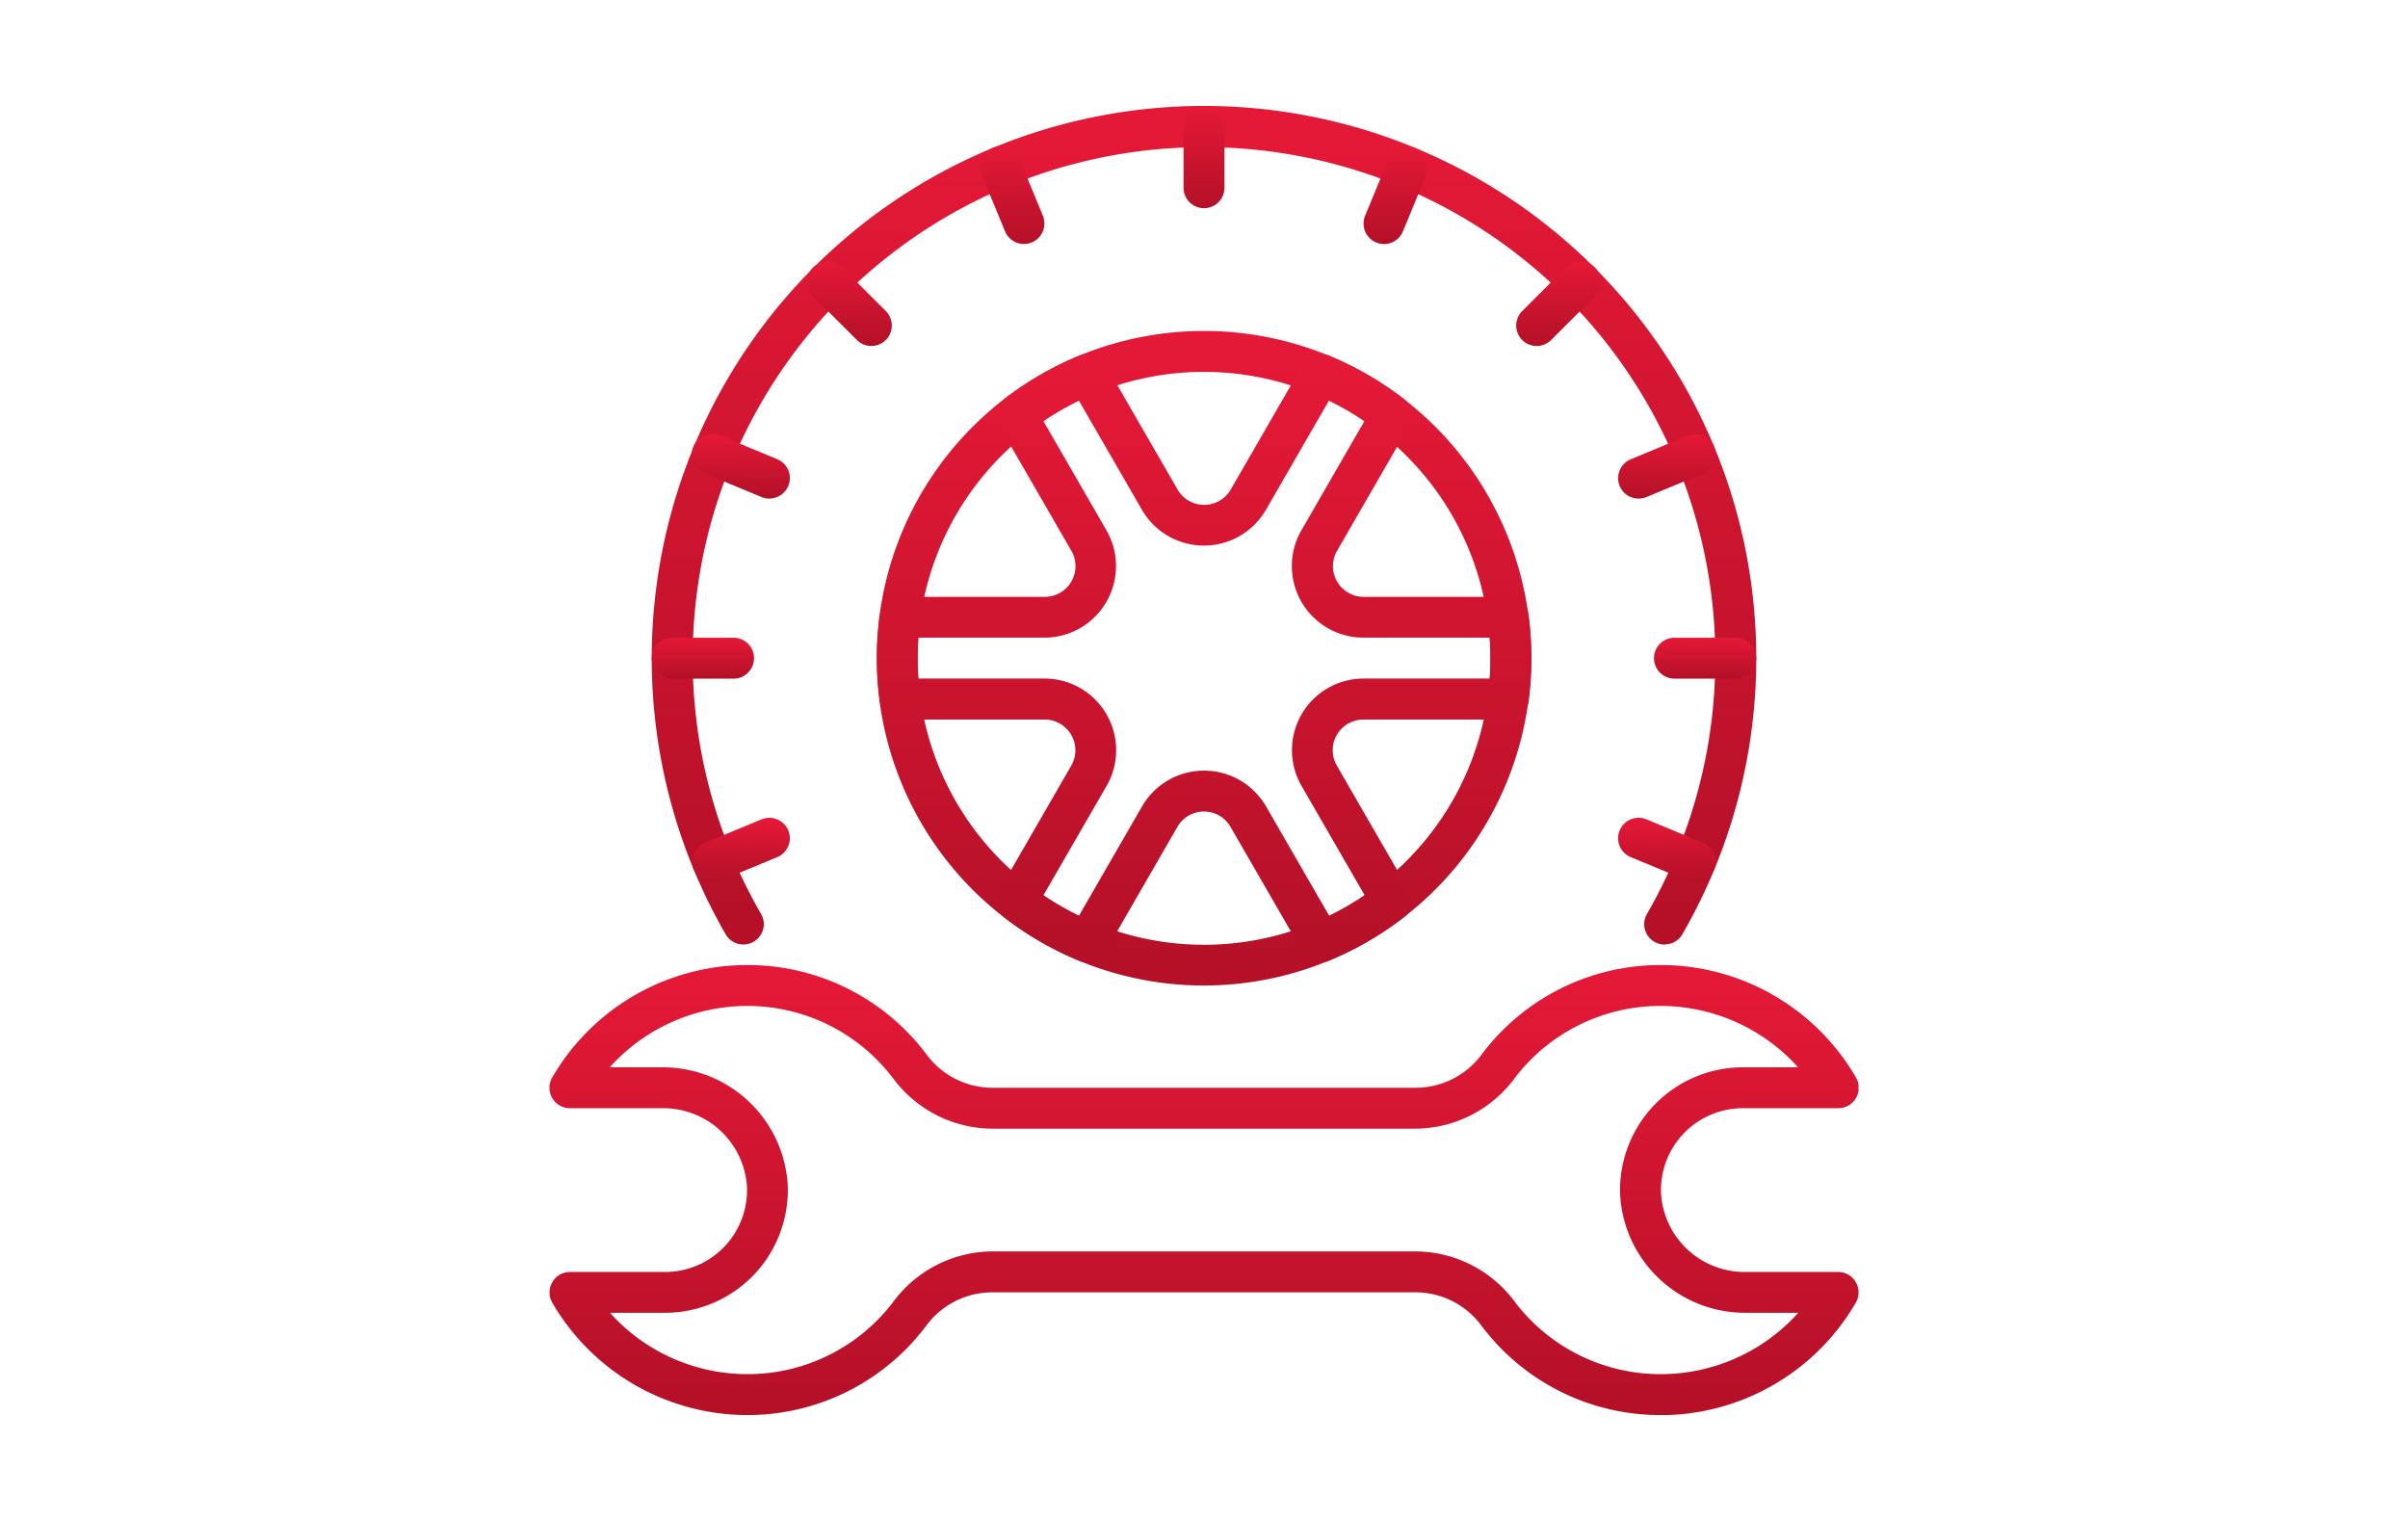<svg xmlns="http://www.w3.org/2000/svg" width="95" height="60" viewBox="0 0 95 60">
    <defs>
        <clipPath id="ojhydbhh0b">
            <path data-name="Rectangle 6420" transform="translate(773 1930)" style="fill:none" d="M0 0h95v60H0z"/>
        </clipPath>
        <clipPath id="43kz0v9mbc">
            <path data-name="Rectangle 6434" style="fill:url(#sxa1lgsqja)" d="M0 0h51.644v51.644H0z"/>
        </clipPath>
        <linearGradient id="sxa1lgsqja" x1=".5" x2=".5" y2="1" gradientUnits="objectBoundingBox">
            <stop offset="0" stop-color="#e51937"/>
            <stop offset="1" stop-color="#b41028"/>
        </linearGradient>
    </defs>
    <g data-name="Flat tire Support" transform="translate(-773 -1930)" style="clip-path:url(#ojhydbhh0b)">
        <g data-name="Group 26132">
            <g data-name="Group 26131" style="clip-path:url(#43kz0v9mbc)" transform="translate(794.678 1934.178)">
                <path data-name="Path 15172" d="M43.85 51.645a8.81 8.81 0 0 1-7.083-3.529 3.243 3.243 0 0 0-2.6-1.313h-16.7a3.241 3.241 0 0 0-2.6 1.313 8.812 8.812 0 0 1-7.083 3.529 8.909 8.909 0 0 1-7.676-4.438A.808.808 0 0 1 .807 46h3.759a3.229 3.229 0 0 0 3.226-3.35 3.306 3.306 0 0 0-3.323-3.11H.807a.807.807 0 0 1-.7-1.211 8.908 8.908 0 0 1 7.686-4.437 8.811 8.811 0 0 1 7.083 3.528 3.238 3.238 0 0 0 2.6 1.313h16.7a3.24 3.24 0 0 0 2.6-1.313 8.809 8.809 0 0 1 7.083-3.528 8.906 8.906 0 0 1 7.685 4.437.806.806 0 0 1-.7 1.211h-3.766a3.229 3.229 0 0 0-3.226 3.347A3.3 3.3 0 0 0 47.174 46h3.663a.807.807 0 0 1 .7 1.211 8.909 8.909 0 0 1-7.685 4.438m-26.378-6.46h16.7a4.9 4.9 0 0 1 3.884 1.954 7.21 7.21 0 0 0 5.8 2.888 7.29 7.29 0 0 0 5.409-2.421h-2.093a4.932 4.932 0 0 1-4.935-4.666 4.842 4.842 0 0 1 4.839-5.017h2.181a7.287 7.287 0 0 0-5.409-2.421 7.209 7.209 0 0 0-5.8 2.887 4.9 4.9 0 0 1-3.884 1.954h-16.7a4.9 4.9 0 0 1-3.885-1.954 7.207 7.207 0 0 0-5.795-2.887 7.287 7.287 0 0 0-5.409 2.421h2.092A4.933 4.933 0 0 1 9.4 42.592a4.843 4.843 0 0 1-4.834 5.018H2.385a7.29 7.29 0 0 0 5.409 2.421 7.208 7.208 0 0 0 5.795-2.888 4.9 4.9 0 0 1 3.885-1.954" style="fill:url(#sxa1lgsqja)"/>
                <path data-name="Path 15173" d="M43.995 33.085a.808.808 0 0 1-.806-.807.808.808 0 0 1 .108-.4 20.173 20.173 0 1 0-34.95 0 .8.8 0 0 1 .109.4.807.807 0 0 1-1.506.4 21.788 21.788 0 1 1 37.744 0 .806.806 0 0 1-.7.4" style="fill:url(#sxa1lgsqja)"/>
                <path data-name="Path 15174" d="M25.822 34.7a12.911 12.911 0 1 1 12.911-12.913A12.926 12.926 0 0 1 25.822 34.7m0-24.208a11.3 11.3 0 1 0 11.3 11.3 11.31 11.31 0 0 0-11.3-11.3" style="fill:url(#sxa1lgsqja)"/>
                <path data-name="Path 15175" d="M25.822 4.035a.807.807 0 0 1-.807-.807V.807a.807.807 0 0 1 1.614 0v2.421a.807.807 0 0 1-.807.807" style="fill:url(#sxa1lgsqja)"/>
                <path data-name="Path 15176" d="M44.382 22.594a.807.807 0 0 1 0-1.614H46.8a.807.807 0 0 1 0 1.614z" style="fill:url(#sxa1lgsqja)"/>
                <path data-name="Path 15177" d="M4.842 22.594a.807.807 0 1 1 0-1.614h2.421a.807.807 0 0 1 0 1.614z" style="fill:url(#sxa1lgsqja)"/>
                <path data-name="Path 15178" d="M12.7 9.471a.807.807 0 0 1-.571-.236l-1.713-1.712a.807.807 0 1 1 1.141-1.141l1.712 1.711a.807.807 0 0 1-.569 1.378" style="fill:url(#sxa1lgsqja)"/>
                <path data-name="Path 15179" d="M38.946 9.471a.807.807 0 0 1-.571-1.377l1.712-1.712a.807.807 0 1 1 1.141 1.141l-1.711 1.712a.807.807 0 0 1-.571.236" style="fill:url(#sxa1lgsqja)"/>
                <path data-name="Path 15180" d="M18.72 5.448a.808.808 0 0 1-.746-.5l-.926-2.237a.805.805 0 0 1 .436-1.054.807.807 0 0 1 1.055.437l.926 2.236a.808.808 0 0 1-.745 1.116" style="fill:url(#sxa1lgsqja)"/>
                <path data-name="Path 15181" d="M42.969 15.492a.807.807 0 0 1-.309-1.553l2.236-.926a.807.807 0 0 1 1.055.437.8.8 0 0 1 .061.308.807.807 0 0 1-.5.746l-2.236.926a.8.8 0 0 1-.309.062" style="fill:url(#sxa1lgsqja)"/>
                <path data-name="Path 15182" d="M6.439 30.624a.807.807 0 0 1-.309-1.553l2.236-.926a.807.807 0 0 1 .618 1.491l-2.236.926a.8.8 0 0 1-.309.062" style="fill:url(#sxa1lgsqja)"/>
                <path data-name="Path 15183" d="M45.205 30.623a.8.8 0 0 1-.309-.062l-2.236-.926a.807.807 0 0 1-.5-.746.8.8 0 0 1 .061-.308.808.808 0 0 1 1.055-.437l2.236.926a.807.807 0 0 1-.309 1.553" style="fill:url(#sxa1lgsqja)"/>
                <path data-name="Path 15184" d="M8.675 15.492a.8.8 0 0 1-.309-.062L6.13 14.5a.807.807 0 1 1 .617-1.491l2.237.926a.807.807 0 0 1-.309 1.553" style="fill:url(#sxa1lgsqja)"/>
                <path data-name="Path 15185" d="M32.924 5.448a.806.806 0 0 1-.745-1.116L33.1 2.1a.807.807 0 1 1 1.491.618L33.67 4.95a.808.808 0 0 1-.746.5" style="fill:url(#sxa1lgsqja)"/>
                <path data-name="Path 15186" d="M21.221 33.791a.808.808 0 0 1-.307-.061 12.913 12.913 0 0 1-2.98-1.724.808.808 0 0 1-.2-1.042l2.852-4.94a1.211 1.211 0 0 0-1.049-1.816h-5.7a.807.807 0 0 1-.8-.7 12.709 12.709 0 0 1 0-3.441.807.807 0 0 1 .8-.7h5.705a1.211 1.211 0 0 0 1.048-1.816l-2.852-4.94a.807.807 0 0 1 .2-1.042 12.953 12.953 0 0 1 2.98-1.725.808.808 0 0 1 1.006.343l2.854 4.943a1.21 1.21 0 0 0 2.1 0l2.854-4.943a.808.808 0 0 1 1.006-.343 12.953 12.953 0 0 1 2.98 1.725.807.807 0 0 1 .205 1.042l-2.852 4.94a1.211 1.211 0 0 0 1.048 1.816h5.705a.807.807 0 0 1 .8.7 12.709 12.709 0 0 1 0 3.441.807.807 0 0 1-.8.7h-5.713a1.21 1.21 0 0 0-1.048 1.816l2.852 4.94a.808.808 0 0 1-.205 1.042 12.913 12.913 0 0 1-2.98 1.724.806.806 0 0 1-1.006-.343l-2.854-4.942a1.209 1.209 0 0 0-2.1 0l-2.85 4.942a.806.806 0 0 1-.7.4m-1.731-2.65a11.367 11.367 0 0 0 1.4.809l2.489-4.312a2.825 2.825 0 0 1 4.892 0l2.489 4.312a11.293 11.293 0 0 0 1.4-.809l-2.488-4.31a2.825 2.825 0 0 1 2.445-4.237h4.978a11.064 11.064 0 0 0 0-1.614h-4.983a2.824 2.824 0 0 1-2.445-4.236l2.488-4.31a11.168 11.168 0 0 0-1.4-.809l-2.489 4.312a2.825 2.825 0 0 1-4.892 0l-2.489-4.312a11.24 11.24 0 0 0-1.4.809l2.488 4.31a2.824 2.824 0 0 1-2.445 4.236h-4.972a11.106 11.106 0 0 0 0 1.614h4.977a2.825 2.825 0 0 1 2.446 4.237z" style="fill:url(#sxa1lgsqja)"/>
            </g>
        </g>
    </g>
</svg>
